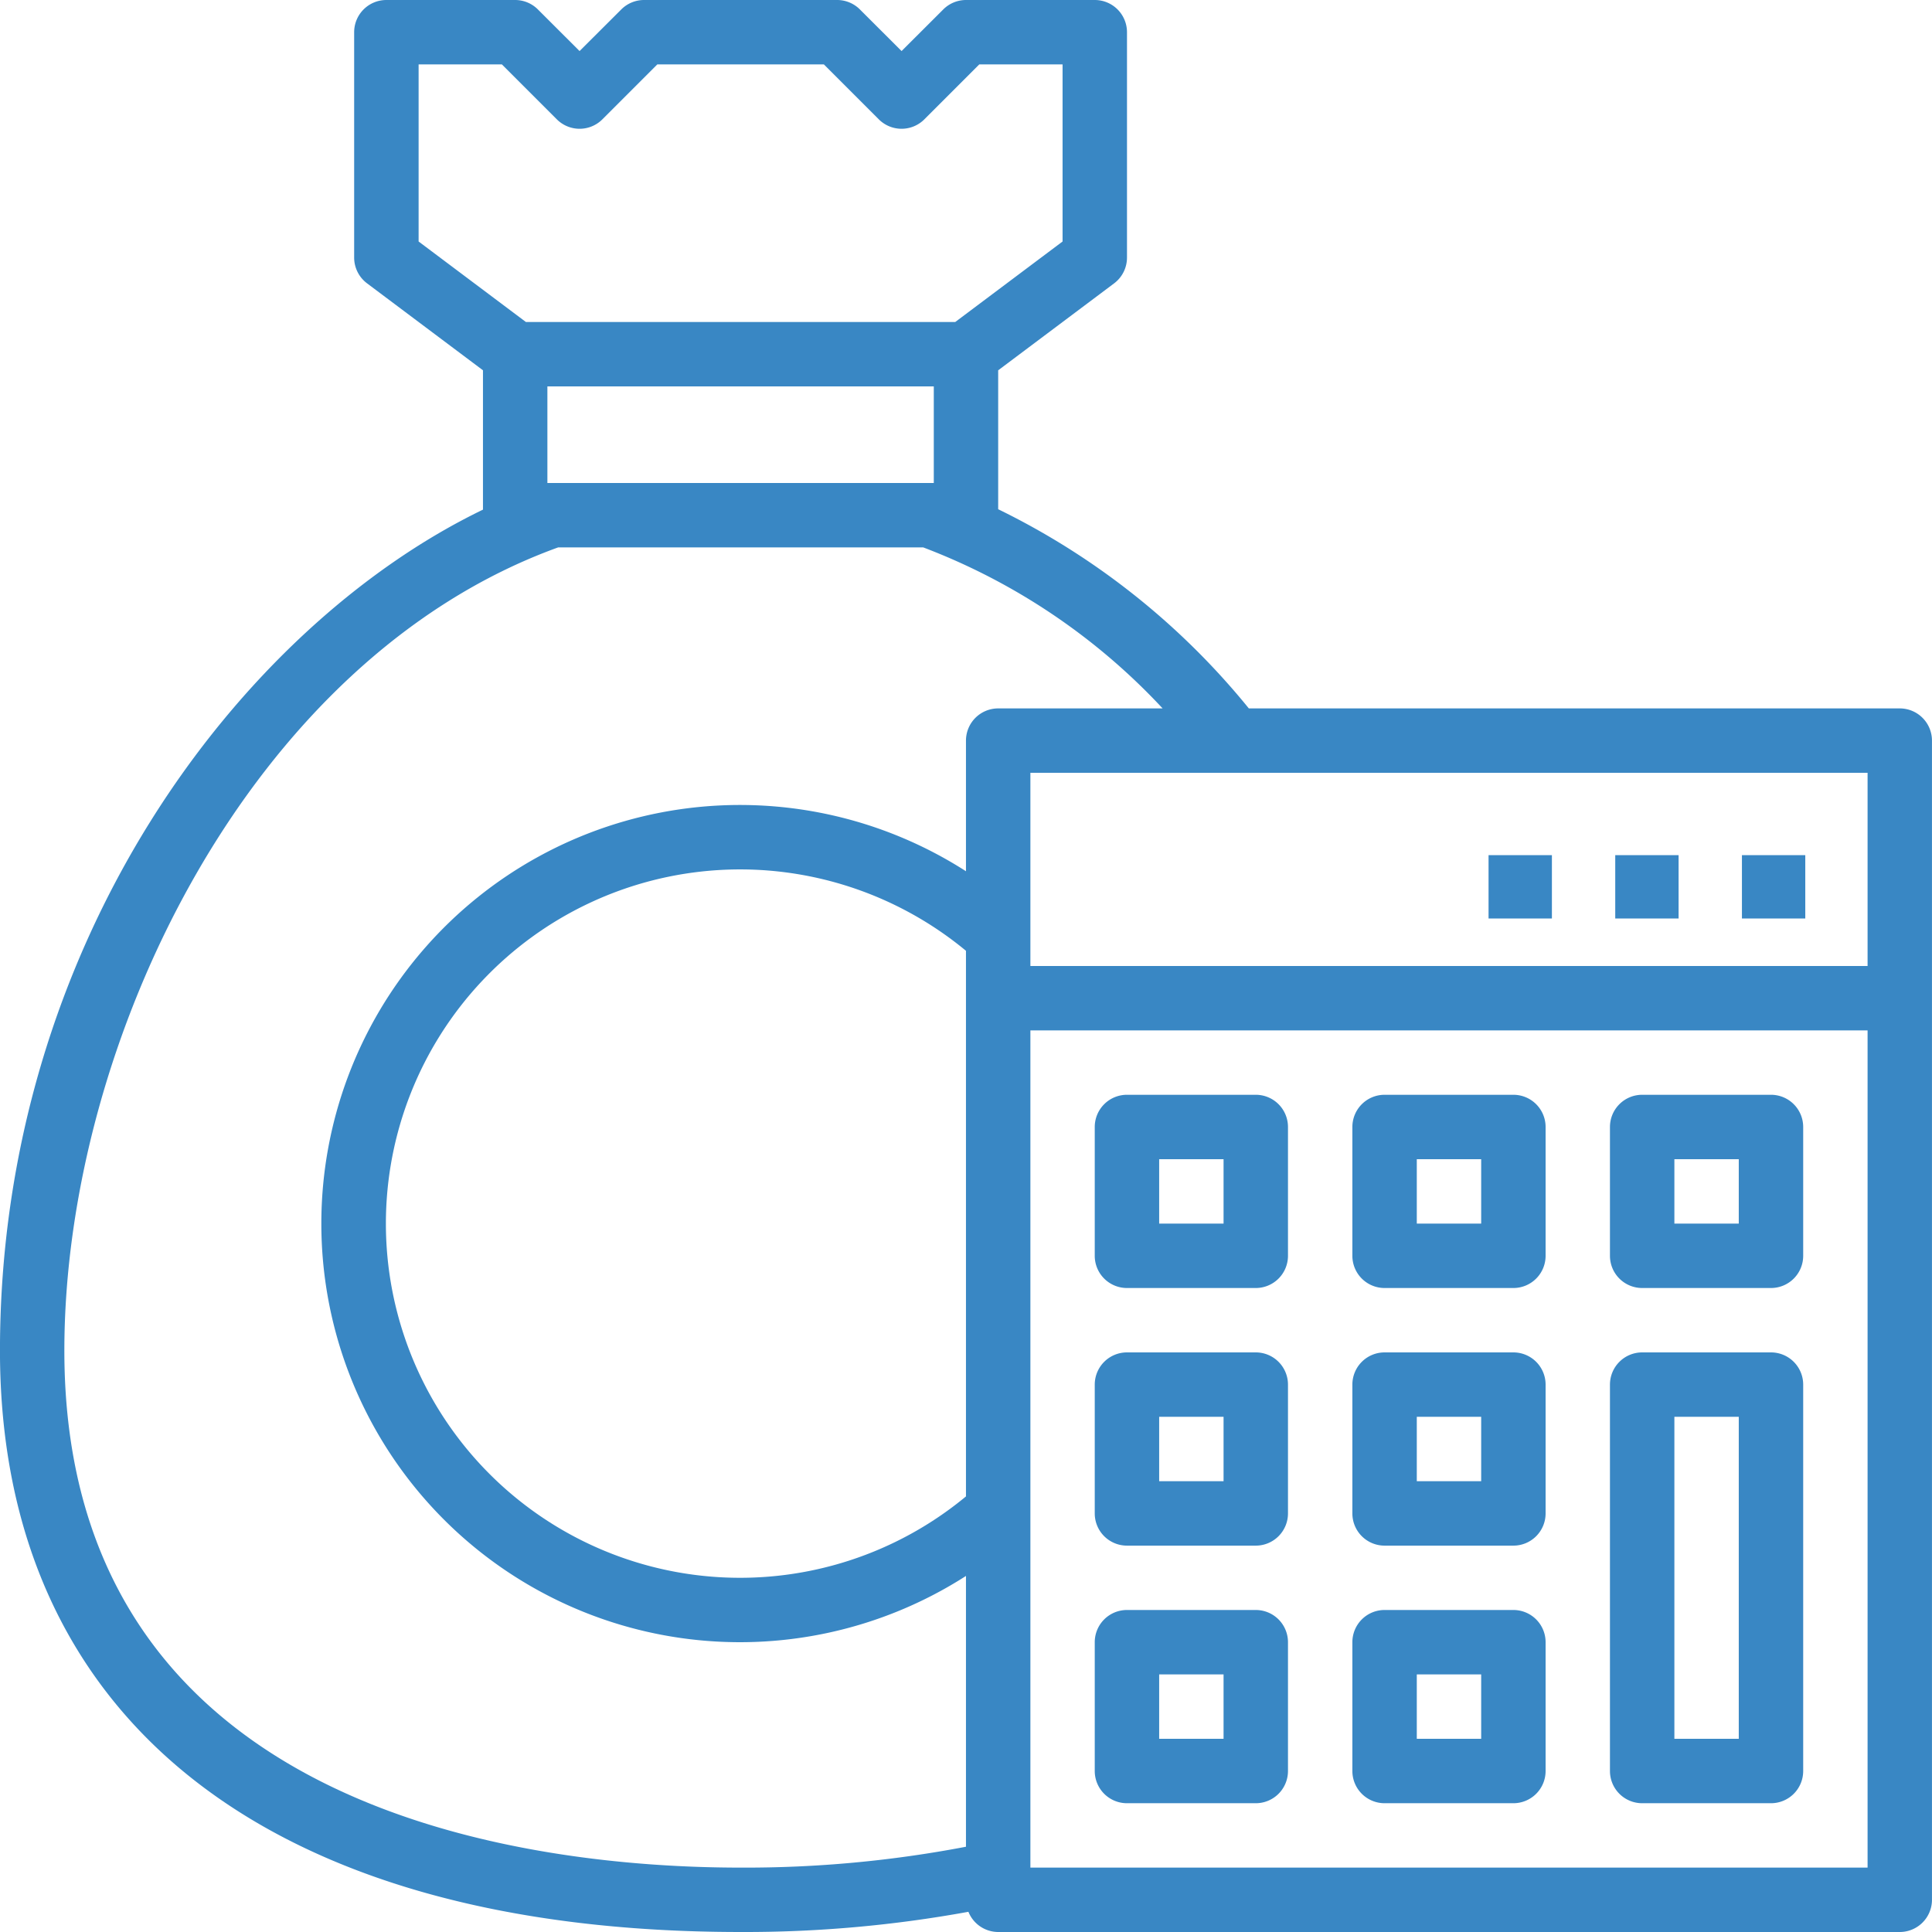 <svg xmlns="http://www.w3.org/2000/svg" width="61" height="61" viewBox="0 0 61 61"><defs><style>.a{fill:#3987c4;}</style></defs><g transform="translate(-0.001)"><g transform="translate(0.001)"><g transform="translate(0)"><path class="a" d="M59.984,22.367H39.431a23.411,23.411,0,0,0-7.914-6.289V11.692l3.66-2.745a1.017,1.017,0,0,0,.407-.813V1.017A1.017,1.017,0,0,0,34.567,0H30.5a1.017,1.017,0,0,0-.719.3L28.467,1.612,27.153.3a1.017,1.017,0,0,0-.719-.3h-6.1a1.017,1.017,0,0,0-.719.3L18.3,1.612,16.986.3a1.017,1.017,0,0,0-.719-.3H12.2a1.017,1.017,0,0,0-1.017,1.017V8.133a1.017,1.017,0,0,0,.407.813l3.66,2.745v4.4C7.555,19.812,0,29.815,0,42.644,0,54.309,8.524,61,23.384,61a39.255,39.255,0,0,0,7.193-.638,1.017,1.017,0,0,0,.94.638H59.984A1.017,1.017,0,0,0,61,59.983v-36.6A1.017,1.017,0,0,0,59.984,22.367ZM13.218,7.625V2.033h2.629l1.735,1.735a1.017,1.017,0,0,0,1.438,0l1.735-1.735h5.258l1.735,1.735a1.017,1.017,0,0,0,1.438,0l1.735-1.735h2.629V7.625l-3.389,2.542H16.606ZM29.484,12.2v3.05h-12.2V12.2ZM30.5,47.247a11.183,11.183,0,1,1,0-17.227V47.247Zm0-23.864v4.125a13.217,13.217,0,1,0,0,22.25v8.55a37.022,37.022,0,0,1-7.117.659c-6.419,0-21.35-1.59-21.35-16.322,0-9.726,5.83-21.829,15.589-25.361H29.152a20.029,20.029,0,0,1,7.557,5.083H31.518A1.017,1.017,0,0,0,30.5,23.383ZM58.967,58.966H32.534V32.533H58.967Zm0-28.466H32.534V24.4H58.967Z" transform="translate(-0.001)"/></g></g><g transform="translate(34.567 34.566)"><path class="a" d="M277.084,272h-4.067A1.017,1.017,0,0,0,272,273.017v4.067a1.017,1.017,0,0,0,1.017,1.017h4.067a1.017,1.017,0,0,0,1.017-1.017v-4.067A1.017,1.017,0,0,0,277.084,272Zm-1.017,4.067h-2.033v-2.033h2.033Z" transform="translate(-272.001 -272)"/></g><g transform="translate(42.701 34.566)"><path class="a" d="M341.084,272h-4.067A1.017,1.017,0,0,0,336,273.017v4.067a1.017,1.017,0,0,0,1.017,1.017h4.067a1.017,1.017,0,0,0,1.017-1.017v-4.067A1.017,1.017,0,0,0,341.084,272Zm-1.017,4.067h-2.033v-2.033h2.033Z" transform="translate(-336.001 -272)"/></g><g transform="translate(50.834 34.566)"><path class="a" d="M405.084,272h-4.067A1.017,1.017,0,0,0,400,273.017v4.067a1.017,1.017,0,0,0,1.017,1.017h4.067a1.017,1.017,0,0,0,1.017-1.017v-4.067A1.017,1.017,0,0,0,405.084,272Zm-1.017,4.067h-2.033v-2.033h2.033Z" transform="translate(-400.001 -272)"/></g><g transform="translate(34.567 42.7)"><path class="a" d="M277.084,336h-4.067A1.017,1.017,0,0,0,272,337.017v4.067a1.017,1.017,0,0,0,1.017,1.017h4.067a1.017,1.017,0,0,0,1.017-1.017v-4.067A1.017,1.017,0,0,0,277.084,336Zm-1.017,4.067h-2.033v-2.033h2.033Z" transform="translate(-272.001 -336)"/></g><g transform="translate(42.701 42.7)"><path class="a" d="M341.084,336h-4.067A1.017,1.017,0,0,0,336,337.017v4.067a1.017,1.017,0,0,0,1.017,1.017h4.067a1.017,1.017,0,0,0,1.017-1.017v-4.067A1.017,1.017,0,0,0,341.084,336Zm-1.017,4.067h-2.033v-2.033h2.033Z" transform="translate(-336.001 -336)"/></g><g transform="translate(34.567 50.833)"><path class="a" d="M277.084,400h-4.067A1.017,1.017,0,0,0,272,401.017v4.067a1.017,1.017,0,0,0,1.017,1.017h4.067a1.017,1.017,0,0,0,1.017-1.017v-4.067A1.017,1.017,0,0,0,277.084,400Zm-1.017,4.067h-2.033v-2.033h2.033Z" transform="translate(-272.001 -400)"/></g><g transform="translate(42.701 50.833)"><path class="a" d="M341.084,400h-4.067A1.017,1.017,0,0,0,336,401.017v4.067a1.017,1.017,0,0,0,1.017,1.017h4.067a1.017,1.017,0,0,0,1.017-1.017v-4.067A1.017,1.017,0,0,0,341.084,400Zm-1.017,4.067h-2.033v-2.033h2.033Z" transform="translate(-336.001 -400)"/></g><g transform="translate(50.834 42.7)"><path class="a" d="M405.084,336h-4.067A1.017,1.017,0,0,0,400,337.017v12.2a1.017,1.017,0,0,0,1.017,1.017h4.067a1.017,1.017,0,0,0,1.017-1.017v-12.2A1.017,1.017,0,0,0,405.084,336Zm-1.017,12.2h-2.033V338.033h2.033Z" transform="translate(-400.001 -336)"/></g><g transform="translate(54.532 26.802)"><g transform="translate(0 0)"><rect class="a" width="2" height="2" transform="translate(0.468 0.198)"/></g></g><g transform="translate(50.835 26.802)"><g transform="translate(0 0)"><rect class="a" width="2" height="2" transform="translate(0.165 0.198)"/></g></g><g transform="translate(47.138 26.802)"><g transform="translate(0 0)"><rect class="a" width="2" height="2" transform="translate(-0.138 0.198)"/></g></g></g></svg>